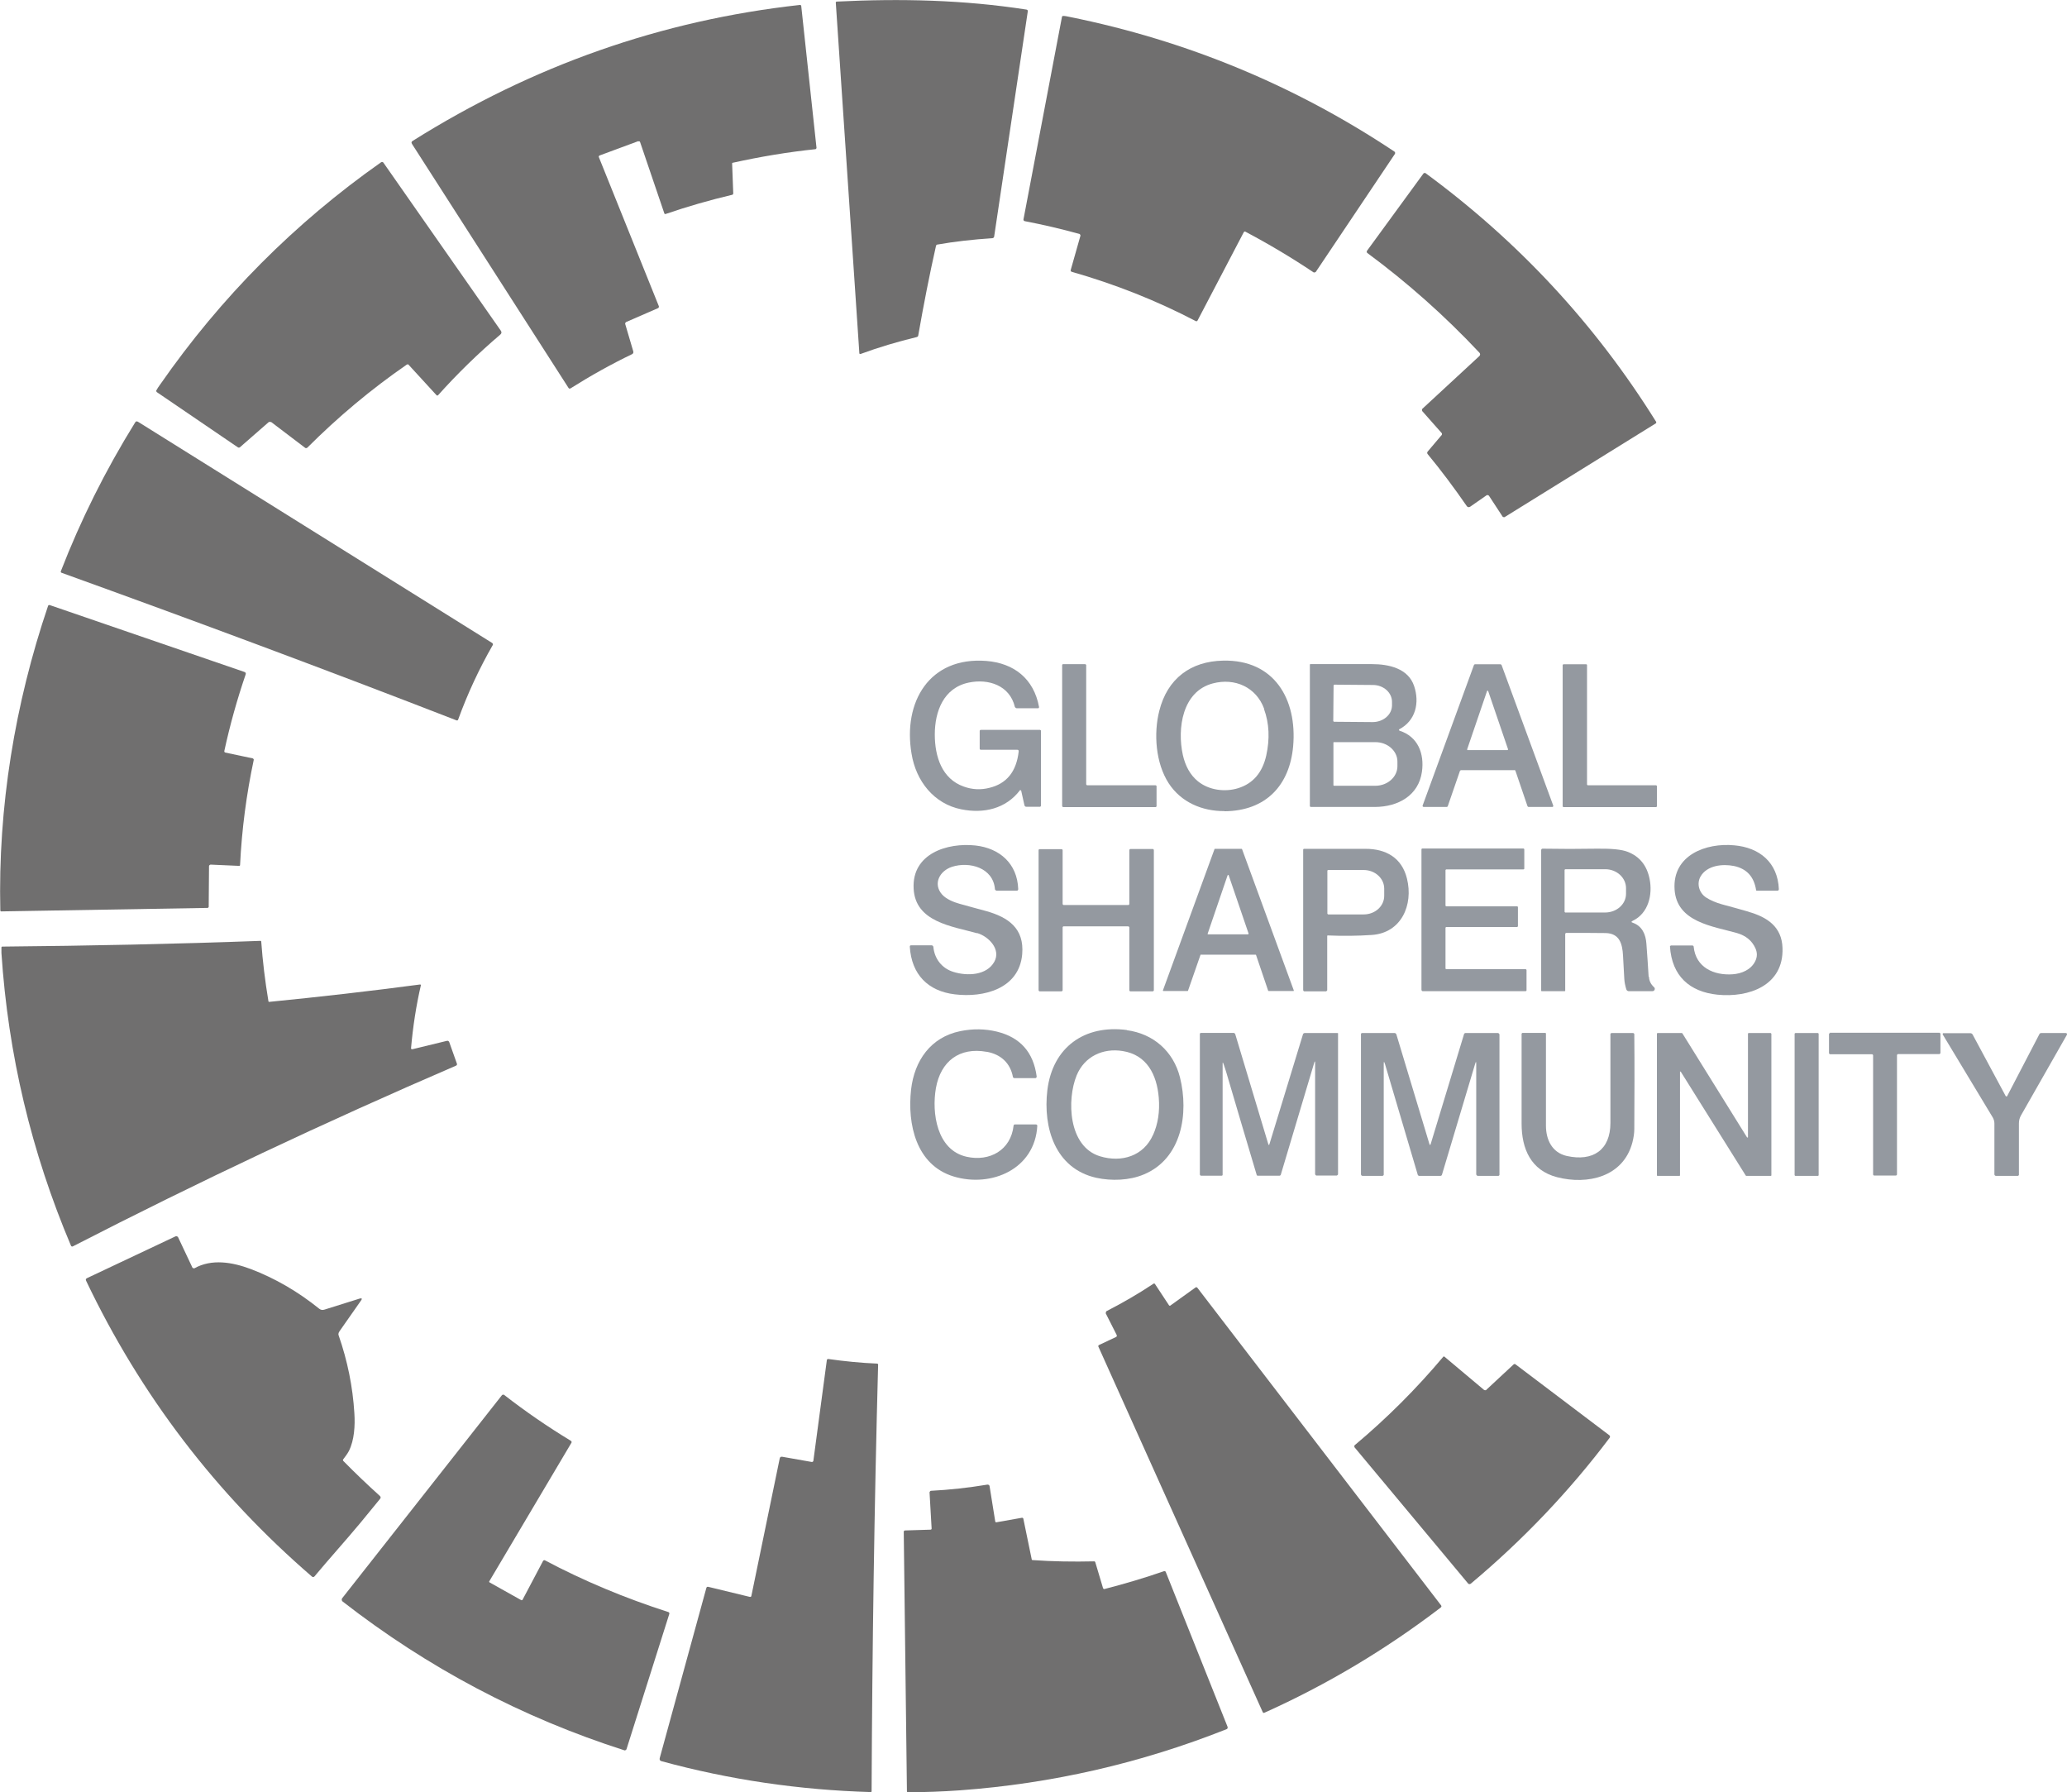 <?xml version="1.0" encoding="UTF-8"?>
<svg id="Capa_1" data-name="Capa 1" xmlns="http://www.w3.org/2000/svg" viewBox="0 0 129.84 112.55">
  <defs>
    <style>
      .cls-1 {
        fill: none;
      }

      .cls-2 {
        fill: #706f6f;
      }

      .cls-3 {
        fill: #9499a0;
      }
    </style>
  </defs>
  <path class="cls-2" d="M58.8,15.42c-.41,1.82-.78,3.7-1.12,5.65,0,.05-.05.09-.1.1-1.2.29-2.38.64-3.52,1.06-.03.01-.07,0-.08-.04,0,0,0-.01,0-.02L52.5.15s.02-.05.05-.05c0,0,0,0,0,0,4.04-.2,7.97-.11,11.92.5.07.01.1.05.09.12l-2.11,14.13c-.01.07-.05.1-.12.11-1.22.08-2.37.21-3.45.4-.04,0-.07.03-.08.08Z"/>
  <path class="cls-2" d="M40.08,8.87l-2.43.9s-.05.05-.04.08c0,0,0,0,0,0l3.78,9.39s0,.1-.05.11l-2.02.88s-.06.06-.05.11l.51,1.73c.02.07-.01.14-.07.17-1.31.63-2.6,1.35-3.87,2.15-.05.03-.1.02-.13-.03l-9.83-15.32c-.05-.08-.04-.14.04-.19C33.45,4.12,41.55,1.27,50.25.31c.04,0,.07.02.08.06,0,0,0,0,0,0l.96,8.92s-.02.08-.07.08c0,0,0,0,0,0-1.73.18-3.46.47-5.18.85-.04,0-.06.03-.05.07l.07,1.87s-.02.06-.05.07c-1.4.33-2.8.73-4.2,1.21-.03.01-.07,0-.08-.04l-1.52-4.47c-.02-.05-.05-.07-.1-.05Z"/>
  <path class="cls-2" d="M67.83,14.7c-1.15-.32-2.31-.59-3.46-.81-.05-.01-.09-.06-.08-.11l2.42-12.73s.03-.05.06-.05c.13,0,.27.03.41.06,7.37,1.49,14.18,4.31,20.41,8.46.05.03.06.1.03.15l-4.97,7.41s-.08.05-.13.03c0,0,0,0,0,0-1.39-.93-2.82-1.78-4.29-2.56-.04-.02-.08,0-.1.03l-2.9,5.54c-.03.06-.07.07-.13.04-2.45-1.28-5.05-2.31-7.78-3.09-.05-.01-.08-.07-.06-.12,0,0,0,0,0,0l.61-2.15s0-.08-.05-.09Z"/>
  <path class="cls-2" d="M25.55,22.9c-2.23,1.54-4.31,3.28-6.24,5.21-.04.04-.11.05-.15.01l-2.12-1.61s-.12-.03-.16,0l-1.82,1.59s-.07.03-.11,0l-5.11-3.48s-.04-.07-.02-.1c.07-.13.15-.25.24-.37,3.82-5.49,8.45-10.14,13.88-13.96.05-.03.11-.02.14.02l7.38,10.56c.06.09.05.17-.03.24-1.41,1.2-2.71,2.47-3.91,3.81-.03.03-.07.03-.1,0,0,0,0,0,0,0l-1.77-1.93s-.05-.02-.07,0Z"/>
  <path class="cls-2" d="M93.53,31.13s-.09-.06-.14-.03c0,0,0,0,0,0l-1.05.73c-.06.04-.15.03-.2-.04,0,0,0,0,0,0-.78-1.13-1.6-2.23-2.46-3.27-.04-.05-.04-.11,0-.16l.89-1.05s.02-.07,0-.1l-1.23-1.39s-.04-.09,0-.14l3.59-3.32c.06-.06.06-.15,0-.21,0,0,0,0,0,0-2.17-2.31-4.52-4.4-7.04-6.26-.04-.03-.05-.1-.02-.14l3.55-4.86s.07-.05.12-.02c5.84,4.29,10.67,9.49,14.49,15.62.02.04.01.08-.02.1,0,0,0,0,0,0l-9.5,5.89s-.09.01-.12-.03l-.87-1.33Z"/>
  <path class="cls-2" d="M28.67,45.24c-8.24-3.2-16.52-6.28-24.81-9.27-.03-.01-.05-.05-.04-.09,0,0,0,0,0,0,1.24-3.2,2.79-6.32,4.67-9.35.04-.07.1-.09.18-.04l22.26,13.9s.05.07.03.11c-.85,1.48-1.58,3.04-2.18,4.69-.02.05-.05.07-.11.05Z"/>
  <path class="cls-2" d="M14.13,47.26l1.75.37s.07.04.06.09c-.46,2.16-.75,4.36-.86,6.6,0,.05-.03.07-.07.06l-1.79-.08s-.09.04-.09.08c0,0,0,0,0,0l-.02,2.58s-.03.06-.06.06l-12.98.22s-.05-.02-.05-.05c-.15-6.5.91-12.98,3-19.14.01-.04.06-.06.1-.05l12.23,4.2c.08.03.11.08.08.16-.53,1.55-.98,3.15-1.34,4.81,0,.04,0,.07.05.08Z"/>
  <path class="cls-2" d="M25.89,65.9l2.18-.53c.06-.02.13.02.15.08l.48,1.35c.02.05,0,.11-.06.13-8.19,3.53-16.21,7.31-24.07,11.35-.04.02-.09,0-.11-.04,0,0,0,0,0,0C1.97,72.36.51,66.23.09,59.85c0-.11,0-.22,0-.34,0-.04.02-.06.06-.06,5.42-.05,10.85-.16,16.21-.36.03,0,.05.02.05.05.09,1.23.24,2.47.45,3.73,0,.04.03.06.07.05,3.14-.31,6.3-.67,9.46-1.09.02,0,.04.01.05.03,0,0,0,0,0,.01-.3,1.29-.5,2.61-.62,3.96,0,.05.02.07.07.06Z"/>
  <g>
    <path class="cls-3" d="M64.13,49.65s-.02-.03-.04-.03c0,0-.02,0-.02.01-.89,1.17-2.28,1.48-3.68,1.2-1.72-.34-2.85-1.77-3.13-3.49-.55-3.24,1.11-6.11,4.7-5.83,1.72.14,2.98,1.1,3.31,2.9,0,.03-.02.07-.05.07,0,0,0,0-.01,0h-1.36s-.09-.04-.1-.08c-.32-1.36-1.67-1.79-2.9-1.53-1.58.33-2.13,1.81-2.13,3.26,0,1.39.45,2.79,1.82,3.27.52.19,1.06.22,1.61.08,1.08-.26,1.7-1.02,1.84-2.29,0-.07-.02-.1-.09-.1h-2.28c-.06,0-.08-.03-.08-.08v-1.09c0-.06.03-.08.08-.08h3.71s.06.02.06.05v4.72s-.03.06-.06.06h-.85c-.07,0-.11-.03-.13-.1l-.21-.94Z"/>
    <path class="cls-3" d="M76.91,50.94c-1.39.01-2.72-.55-3.5-1.75-.82-1.27-.95-3.12-.59-4.54.51-2.04,1.98-3.12,4.01-3.16,3.21-.07,4.66,2.42,4.4,5.38-.22,2.44-1.7,4.06-4.31,4.08ZM79.41,44.52c-.5-1.37-1.85-1.96-3.22-1.6-1.93.5-2.25,2.84-1.89,4.49.16.71.47,1.27.95,1.66.69.56,1.7.69,2.53.43.93-.29,1.52-.98,1.76-2.05.23-1.04.19-2.02-.14-2.92Z"/>
    <path class="cls-3" d="M68.29,49.32h4.3s.06.02.06.05v1.26s-.02.06-.05.06h-5.82s-.06-.03-.06-.06v-8.86s.02-.06.05-.06h1.4s.06.03.06.06v7.49s.03.06.06.06Z"/>
    <path class="cls-3" d="M87.91,45.89c1.16.37,1.57,1.44,1.41,2.58-.21,1.5-1.51,2.2-2.93,2.21-1.27,0-2.62,0-4.05,0-.03,0-.06-.03-.06-.06v-8.88s.01-.03.03-.03c1.29,0,2.59,0,3.88,0,1.03,0,2.27.26,2.64,1.38.35,1.04.1,2.17-.93,2.71-.02.01-.03.04-.02.06,0,.01.01.02.03.02ZM83.77,43.04l-.02,2.24s.02.05.05.05c0,0,0,0,0,0l2.42.02c.67,0,1.21-.46,1.22-1.04v-.23c0-.58-.53-1.06-1.2-1.06,0,0,0,0,0,0l-2.42-.02s-.05.02-.05.05h0ZM83.76,46.65v2.67s.02.03.04.03h2.61c.76-.01,1.37-.56,1.37-1.23v-.29c0-.67-.62-1.22-1.38-1.22h-2.62s-.03.02-.03.04Z"/>
    <path class="cls-3" d="M95.13,48.37h-3.36s-.05.02-.06.04l-.77,2.23s-.03.04-.06.04h-1.46s-.06-.02-.06-.06c0,0,0-.02,0-.02l3.23-8.84s.03-.04.06-.04h1.61s.05.02.06.04l3.25,8.84s0,.07-.04.08c0,0-.02,0-.02,0h-1.5s-.05-.02-.06-.05l-.76-2.23s-.03-.04-.06-.04ZM92.16,47.06s0,.04.02.05c0,0,0,0,.01,0h2.5s.04-.02.04-.04c0,0,0,0,0-.01l-1.25-3.66s-.03-.03-.05-.02c-.01,0-.02.01-.02.02l-1.25,3.66Z"/>
    <path class="cls-3" d="M99.74,49.32h4.29s.05.02.05.05v1.27s-.02.05-.05.05h-5.82s-.05-.02-.05-.05h0v-8.87s.02-.05.05-.05h1.43s.05.01.05.04h0v7.51s.02.05.05.05h0Z"/>
    <path class="cls-3" d="M61.37,58.61c-1.57-.44-3.88-.7-3.98-2.81-.11-2.19,2.11-2.89,3.88-2.7,1.53.17,2.63,1.14,2.69,2.73,0,.08-.03.11-.11.11h-1.26s-.08-.04-.09-.08c-.1-1.37-1.61-1.77-2.7-1.42-.77.25-1.21,1.06-.63,1.73.25.29.73.49,1.1.59.55.15,1.11.31,1.68.46,1.39.39,2.4,1.09,2.26,2.71-.19,2.18-2.43,2.74-4.23,2.52-1.68-.2-2.72-1.24-2.83-2.99,0-.06.02-.09.08-.09h1.29c.05,0,.1.04.11.1.07.75.54,1.35,1.26,1.57.86.27,2.09.23,2.57-.64.43-.78-.36-1.59-1.08-1.8Z"/>
    <path class="cls-3" d="M61.98,66.06c-1.71-.31-2.89.59-3.19,2.28-.27,1.55.05,3.89,1.93,4.31,1.44.32,2.78-.41,2.95-1.96,0-.04.04-.07.08-.07h1.34s.07.03.07.07c0,0,0,0,0,0-.14,2.74-2.89,3.91-5.25,3.2-2.38-.72-2.92-3.31-2.68-5.46.21-1.82,1.23-3.29,3.09-3.67.79-.16,1.56-.15,2.3.03,1.47.36,2.3,1.3,2.5,2.82,0,.05-.03.1-.08.1,0,0,0,0-.01,0h-1.33s-.06-.03-.07-.06c-.16-.88-.76-1.43-1.63-1.59Z"/>
    <g>
      <path class="cls-1" d="M75.9,58.68h2.51s.03-.02.03-.04c0,0,0,0,0-.01l-1.25-3.66s-.03-.03-.04-.02c0,0-.02.01-.02.02l-1.25,3.66s0,.04.02.04c0,0,0,0,.01,0Z"/>
      <path class="cls-1" d="M100.83,54.6h-2.5s-.04,0-.04.03v2.63s0,.04.03.04h2.5c.73.01,1.32-.52,1.32-1.17v-.33c0-.66-.58-1.19-1.31-1.19Z"/>
      <path class="cls-1" d="M86.94,56.24v-.45c0-.65-.58-1.17-1.29-1.17h-2.24s-.04.02-.04.05v2.7s.02.04.05.04h2.24c.71,0,1.29-.53,1.29-1.18Z"/>
      <path class="cls-1" d="M70.52,66c-1.25-.2-2.41.34-2.89,1.53-.62,1.51-.54,4.46,1.47,5.08,1.35.41,2.75,0,3.33-1.35.3-.69.42-1.47.36-2.33-.11-1.45-.74-2.7-2.27-2.94Z"/>
      <path class="cls-3" d="M88.38,55.18c-.32-1.31-1.32-1.87-2.6-1.87-1.32,0-2.6,0-3.85,0-.05,0-.07.02-.07.07v8.81h0s.03.08.07.07h1.37s.07-.04.07-.07v-3.4s0,0,0,0c0-.03.02-.05.05-.04.93.04,1.84.03,2.74-.03,1.87-.12,2.63-1.89,2.22-3.54ZM83.42,57.42s-.04-.02-.04-.04v-2.7s.02-.04.04-.04h2.24s0,0,0,0c.71,0,1.29.52,1.29,1.17v.45c0,.65-.57,1.17-1.29,1.17h-2.24Z"/>
      <path class="cls-3" d="M109.84,57.26c-.51-.15-1.07-.3-1.66-.46-.39-.11-.73-.25-1.02-.44-.42-.28-.6-.85-.34-1.31.4-.7,1.38-.81,2.11-.66.79.17,1.25.67,1.38,1.51,0,.03.03.04.05.04h1.28c.07,0,.1-.04.1-.1-.07-1.67-1.21-2.61-2.8-2.75-1.77-.17-3.89.61-3.75,2.77.13,2.06,2.41,2.31,3.92,2.74.55.16.94.47,1.16.96.12.27.12.53-.01.8-.26.54-.85.79-1.43.83-1.17.08-2.31-.43-2.44-1.73,0-.05-.04-.08-.09-.08h-1.34s-.06.03-.06.06c.12,1.86,1.24,2.85,2.98,3.03,1.97.2,4.17-.57,4.09-2.93-.04-1.35-.98-1.95-2.15-2.28Z"/>
      <path class="cls-3" d="M89.34,62.25h6.5s.05-.02.05-.05v-1.28s-.02-.05-.05-.05h-4.99s-.05-.02-.05-.04v-2.56s.02-.05.04-.05h4.46s.05-.02.05-.05v-1.2s-.02-.05-.04-.05h-4.46s-.05-.02-.05-.04v-2.23s.02-.05.05-.05h4.85s.05-.02.05-.04v-1.22s-.02-.05-.05-.05h-6.36s-.05.02-.05.04v8.85s.02.05.05.05Z"/>
      <path class="cls-3" d="M66.75,62.2v-3.96s.02-.06.05-.06h4.08s.06.03.06.06v3.96s.02.06.06.06h1.42s.06-.03.06-.06v-8.82s-.03-.06-.06-.06h-1.42s-.06.03-.06.06v3.4s-.02.06-.06.06h-4.07s-.06-.03-.06-.06v-3.39s-.02-.06-.06-.06h-1.39s-.06.02-.06.05v8.82s.03.06.06.06h1.39s.06-.03.06-.06Z"/>
      <path class="cls-3" d="M75.45,59.96h3.42s.03,0,.03.02l.76,2.24s.02.02.03.02h1.55s0,0,.01,0c.02,0,.03-.03.02-.04l-3.25-8.87s-.02-.02-.03-.02h-1.67s-.03,0-.03.02l-3.24,8.87s0,0,0,.01c0,.02.02.03.03.03h1.52s.03-.01.03-.03l.78-2.24s.02-.02.03-.02ZM77.12,54.97s.01-.02.02-.02c.02,0,.04,0,.04.02l1.25,3.66s0,0,0,.01c0,.02-.02.04-.03.04h-2.51s0,0-.01,0c-.02,0-.03-.03-.02-.04l1.25-3.66Z"/>
      <path class="cls-3" d="M103.56,61.34c-.04-.7-.09-1.39-.14-2.07-.04-.58-.26-1.11-.86-1.32-.1-.03-.1-.07,0-.12.99-.47,1.26-1.65,1.06-2.63-.17-.85-.63-1.41-1.37-1.7-.38-.15-1.01-.21-1.91-.2-1.17.02-2.31.02-3.44,0h0c-.05,0-.09.04-.09.09v8.83s.01.03.03.03h1.45s.03-.01.03-.03v-3.55c0-.05.03-.08.08-.08,1.02,0,1.84,0,2.46.01.87.02,1.05.67,1.09,1.4.03.5.05.98.08,1.45.01.23.06.46.13.69.02.06.08.11.15.11.5,0,.99,0,1.48,0,.05,0,.1-.02.13-.06.04-.06.04-.14-.02-.19-.2-.18-.31-.4-.32-.66ZM102.14,56.13c0,.66-.59,1.18-1.32,1.18h-2.5s-.04-.03-.04-.05v-2.63s.03-.04.05-.04h2.5s0,0,0,0c.73,0,1.31.54,1.31,1.19v.33Z"/>
      <path class="cls-3" d="M70.79,64.69c-2.67-.35-4.67,1.08-5,3.78-.28,2.35.49,4.92,3.07,5.5.96.21,2.09.17,2.99-.21,2.38-.99,2.84-3.82,2.27-6.1-.41-1.63-1.67-2.74-3.34-2.96ZM72.43,71.27c-.59,1.34-1.98,1.76-3.33,1.35-2.01-.61-2.09-3.57-1.47-5.08.49-1.19,1.65-1.73,2.89-1.53,1.52.24,2.15,1.48,2.27,2.94.07.86-.05,1.64-.36,2.33Z"/>
      <path class="cls-3" d="M94.1,64.88h-2.06s-.06.02-.07.05l-2.1,6.92c-.03.08-.05.08-.08,0l-2.08-6.9s-.05-.07-.09-.07h-2.07s-.06.02-.06.05v8.82c0,.05.04.1.1.1h1.26s.07-.03.07-.07v-6.94c0-.19.02-.19.08-.01l2.06,6.96s.04.06.08.06h1.33c.06,0,.1-.03.11-.08l2.08-6.95c.05-.17.07-.16.07.01v6.91c0,.06.05.11.11.11h1.29s.06-.03.06-.06v-8.83s-.04-.08-.09-.08Z"/>
      <path class="cls-3" d="M114.95,64.88s-.06.03-.06.06v1.21s.03.06.07.06h2.64s.06.03.06.06v7.5s.03.06.06.06h1.38s.06-.03.06-.07v-7.5s.03-.06.06-.06h2.61s.06-.03.06-.07v-1.21h0s-.03-.06-.06-.06h-6.89Z"/>
      <path class="cls-3" d="M129.78,64.88h-1.56c-.06,0-.1.03-.12.08l-2.02,3.88s-.01.02-.02.02c-.02.01-.05,0-.07-.02l-2.08-3.87c-.03-.05-.08-.08-.14-.08h-1.68s-.02,0-.03,0c-.03.02-.04.06-.02.09,1.05,1.75,2.1,3.48,3.13,5.19.07.12.11.25.11.38,0,1.05,0,2.12,0,3.2h0c0,.06.05.1.1.1h1.38s.06-.03.06-.06c0-1.11,0-2.19,0-3.24,0-.17.04-.33.12-.48.98-1.72,1.94-3.41,2.9-5.09,0-.01,0-.02,0-.03,0-.04-.03-.07-.07-.07Z"/>
      <path class="cls-3" d="M84.07,64.93s-.03-.06-.06-.05h-2.07s-.08.02-.09.07l-2.11,6.91c-.02.07-.04.07-.07,0l-2.08-6.92s-.05-.07-.09-.07h-2.07s-.06.02-.06.06v8.84s.03.07.07.07h1.3s.06-.01.06-.05v-6.98c0-.1.01-.11.05-.01.06.17.13.37.19.58.64,2.17,1.27,4.31,1.9,6.41,0,.03.04.05.07.05h1.37s.06-.02.07-.05l2.1-7.03c.04-.14.06-.13.06,0v6.99s.04.08.08.08h1.28s.08-.04.08-.08v-8.83s0,0,0,0Z"/>
      <path class="cls-3" d="M102.61,64.88h-1.39s-.06.03-.06.06c0,2.03,0,3.89,0,5.58,0,1.72-1.11,2.44-2.74,2.08-.93-.21-1.31-1.03-1.31-1.9,0-1.91,0-3.84,0-5.78,0-.03-.02-.05-.05-.05h-1.43s-.05.03-.05.06c0,1.86,0,3.73,0,5.63,0,1.59.58,2.94,2.22,3.37,1.92.5,4.17-.01,4.74-2.18.08-.31.12-.59.12-.85.01-2.04.02-4.03,0-5.95,0-.03-.03-.06-.06-.06Z"/>
      <path class="cls-3" d="M111.24,64.88h-1.41s-.03.02-.03.04v6.49s0,.02-.01.03c-.02.01-.04,0-.05-.01l-4.06-6.53s-.02-.02-.03-.02h-1.54s-.03.02-.03.04v8.9s.02.03.03.03h1.39s.03-.01.03-.03v-6.49s0-.02,0-.03c.02-.01.04,0,.05.01l4.08,6.52s.02.02.03.02h1.55s.03-.01.03-.03v-8.9s-.02-.03-.04-.03Z"/>
      <rect class="cls-3" x="112.73" y="64.88" width="1.51" height="8.97" rx=".05" ry=".05"/>
    </g>
  </g>
  <path class="cls-2" d="M12.13,79.63s.04.04.07.03c0,0,0,0,0,0,1.1-.62,2.4-.39,3.55.04,1.52.58,2.96,1.41,4.31,2.5.09.07.2.09.32.05.74-.23,1.47-.46,2.2-.69.15-.05.19,0,.09.13-.42.6-.85,1.22-1.31,1.87-.06.09-.13.18-.09.3.56,1.61.89,3.24.99,4.9.05.76,0,1.68-.34,2.36-.1.2-.23.35-.36.53-.03.03-.02.07,0,.1.73.74,1.49,1.47,2.3,2.2.06.06.07.12.01.19-.38.47-.8.97-1.23,1.5-.94,1.13-1.94,2.23-2.89,3.37-.04.04-.1.05-.15.01,0,0,0,0,0,0-6.03-5.2-10.76-11.39-14.19-18.58-.04-.08-.02-.13.06-.17l5.55-2.62c.06-.03.14,0,.17.06l.91,1.93Z"/>
  <path class="cls-2" d="M70.15,83.85l-.69-1.36s0-.11.04-.14c0,0,0,0,0,0,1.01-.52,2-1.09,2.96-1.73.03-.02.07-.01.09.02,0,0,0,0,0,0l.89,1.35s.05.03.07.01c0,0,0,0,0,0l1.6-1.15s.07-.01.09.01l15.32,19.96c.04.05.03.1-.02.14-3.47,2.65-7.16,4.85-11.08,6.61-.04.02-.08,0-.1-.04l-10.33-22.97s0-.07.03-.08c0,0,0,0,0,0l1.08-.51c.06-.03.07-.07.04-.12Z"/>
  <path class="cls-2" d="M93.37,87.28l1.72-1.6s.06-.03.1,0l5.9,4.46c.05.04.06.11.02.16,0,0,0,0,0,0-2.54,3.37-5.45,6.42-8.72,9.16-.05.04-.13.04-.17-.01,0,0,0,0,0,0l-7.14-8.56s-.02-.09.01-.12h0c2.02-1.69,3.88-3.55,5.57-5.56.02-.02.05-.03.08,0l2.49,2.09s.09.03.13,0Z"/>
  <path class="cls-2" d="M51.01,91.82s.07-.02.08-.06c0,0,0,0,0,0l.85-6.35s.03-.07.08-.06c1.06.15,2.09.25,3.08.29.03,0,.06.03.06.06h0c-.24,8.91-.37,17.84-.41,26.8,0,.03-.02.05-.05.05,0,0,0,0,0,0-4.48-.13-8.86-.77-13.15-1.94-.1-.03-.13-.09-.11-.19l2.93-10.69c.02-.06.05-.08.12-.07l2.6.63c.06.01.1,0,.11-.07l1.78-8.63c.02-.08.07-.11.15-.1l1.87.33Z"/>
  <path class="cls-2" d="M30.73,99.3s-.01.06.02.08l2,1.12s.06,0,.07-.02c0,0,0,0,0,0l1.3-2.46s.06-.05.1-.03c2.45,1.3,5.04,2.38,7.75,3.25.07.02.09.07.07.13l-2.69,8.5s-.07.08-.12.06c-6.45-2.06-12.35-5.18-17.71-9.35-.06-.05-.07-.14-.03-.2,0,0,0,0,0,0l10.05-12.77s.08-.04.12-.01c1.35,1.05,2.75,2.01,4.2,2.89.05.03.06.09.03.13l-5.16,8.7Z"/>
  <path class="cls-2" d="M64.86,97.98c1.27.09,2.56.11,3.87.08.04,0,.06.02.07.05l.49,1.64s.04.06.08.05c1.32-.34,2.56-.71,3.74-1.12.05-.02.1,0,.12.05l3.88,9.72c.02.06,0,.13-.06.15,0,0,0,0,0,0-5.39,2.14-10.98,3.42-16.74,3.84-1.12.08-2.21.12-3.28.12-.04,0-.06-.02-.06-.06l-.2-16.31s.02-.07.07-.07l1.6-.05c.06,0,.09-.03.08-.09l-.13-2.26s.04-.09.08-.09c1.17-.06,2.36-.19,3.56-.39.06,0,.12.03.13.09,0,0,0,0,0,0l.36,2.24s.03.04.05.04c0,0,0,0,0,0l1.64-.29s.06.02.07.05l.53,2.57s.03.05.06.05Z"/>
</svg>